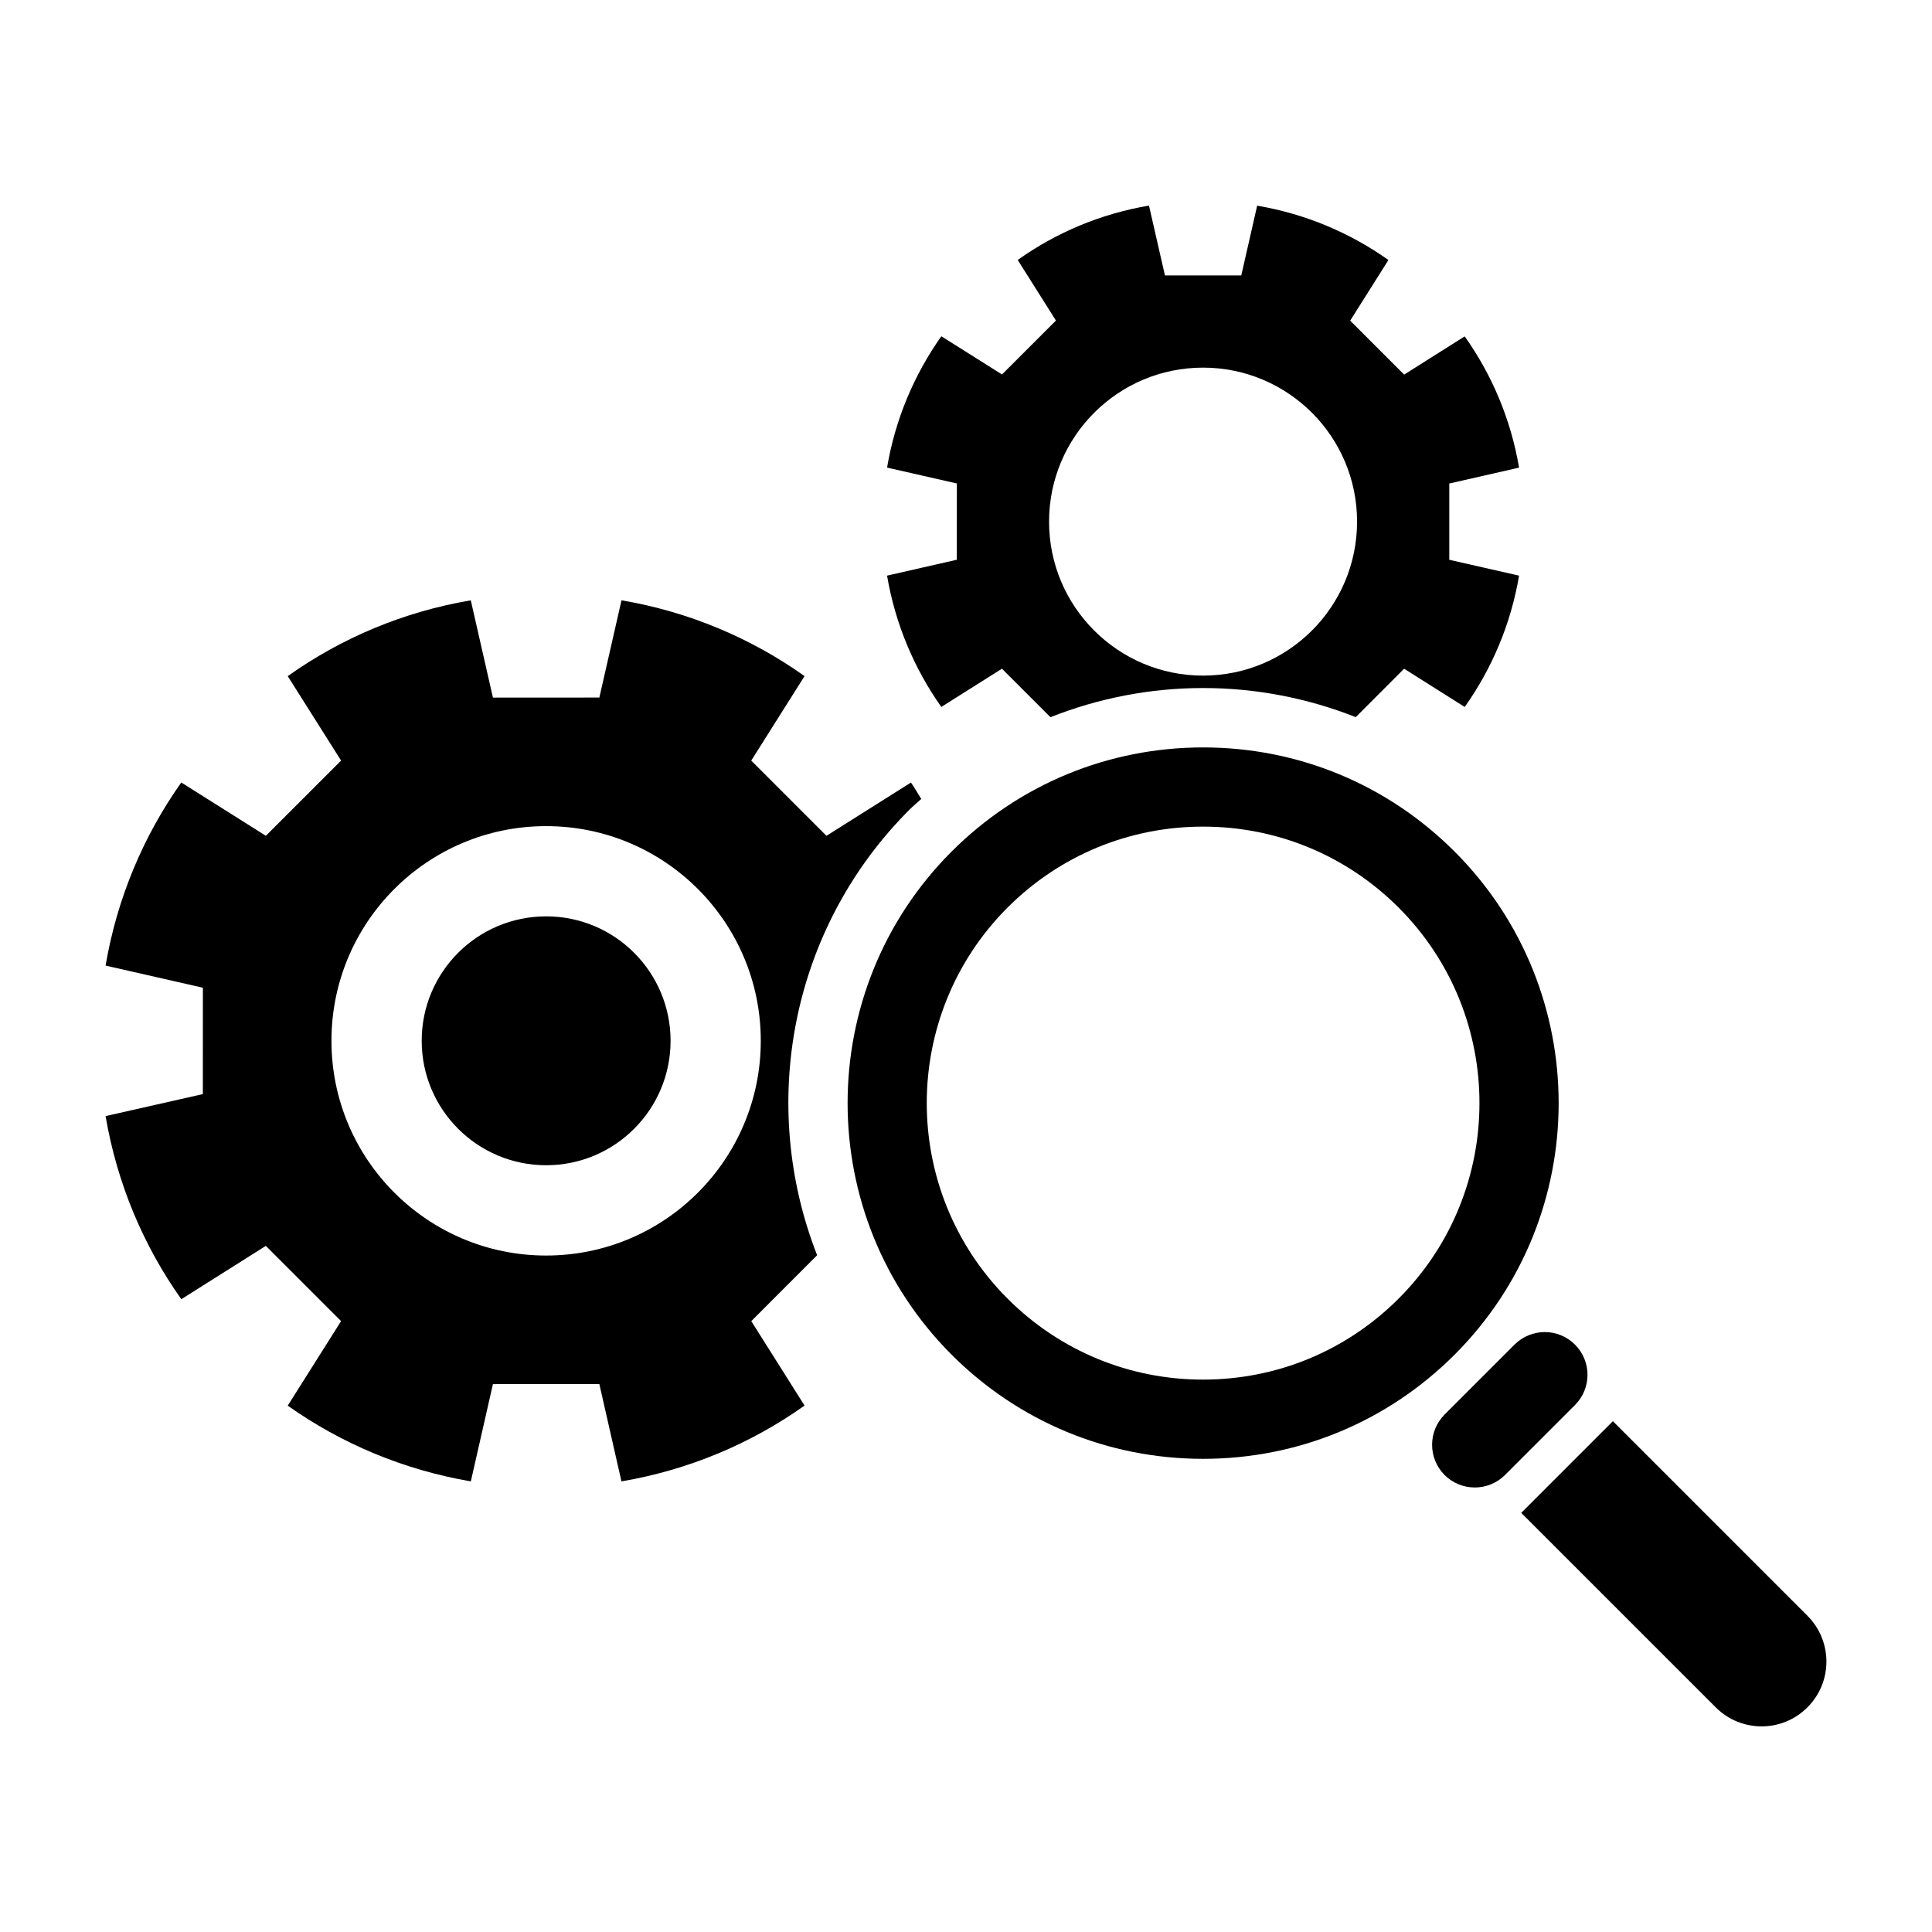 <?xml version="1.0" encoding="UTF-8"?>
<!-- Uploaded to: ICON Repo, www.svgrepo.com, Generator: ICON Repo Mixer Tools -->
<svg fill="#000000" width="800px" height="800px" version="1.1" viewBox="144 144 512 512" xmlns="http://www.w3.org/2000/svg">
 <g>
  <path d="m529.49 369.68c-17.801-17.801-41.469-27.605-66.648-27.605-25.18 0-48.848 9.805-66.672 27.605-36.734 36.758-36.727 96.562 0.012 133.32 17.801 17.801 41.469 27.605 66.641 27.605 25.18 0 48.859-9.812 66.672-27.613 36.754-36.75 36.754-96.555-0.004-133.31zm-66.672 139.93c-19.555 0-37.953-7.621-51.797-21.453-28.559-28.582-28.559-75.066-0.012-103.64 13.844-13.832 32.242-21.453 51.828-21.453 19.566 0 37.965 7.621 51.809 21.453 28.57 28.57 28.57 75.059 0 103.63-13.844 13.84-32.242 21.461-51.828 21.461z"/>
  <path d="m561.39 500.34c-4.418-4.43-11.586-4.43-16.016-0.012l-18.547 18.547c-4.41 4.441-4.41 11.586 0 16.016 4.43 4.41 11.586 4.41 16.016 0l18.547-18.547c4.418-4.426 4.418-11.586 0-16.004z"/>
  <path d="m622.98 572.18-51.547-51.547-24.289 24.297 51.555 51.547c6.707 6.707 17.582 6.707 24.277 0 6.723-6.695 6.723-17.57 0.004-24.297z"/>
  <path d="m321.71 419.82c0 18.215-14.762 32.98-32.977 32.98-18.215 0-32.98-14.766-32.98-32.98 0-18.211 14.766-32.977 32.98-32.977 18.215 0 32.977 14.766 32.977 32.977"/>
  <path d="m385.04 358.55c0.996-0.996 2.078-1.867 3.106-2.824-0.934-1.438-1.742-2.949-2.738-4.344l-22.387 14.117-19.934-19.934 14.129-22.387c-14.191-10.098-30.68-17.066-48.512-20.09l-5.867 25.77-28.203 0.012-5.867-25.777c-17.832 3.023-34.332 9.992-48.512 20.09l14.137 22.379-19.934 19.934-22.418-14.129c-10.035 14.18-17.016 30.668-20.059 48.523l25.789 5.867-0.012 28.191-25.777 5.828c3.043 17.844 10.012 34.344 20.07 48.523l22.398-14.129 19.941 19.941-14.137 22.398c14.191 10.055 30.691 17.023 48.523 20.07l5.856-25.777 28.203-0.012 5.856 25.789c17.855-3.043 34.332-10.012 48.523-20.09l-14.117-22.379 17.453-17.465c-15.504-39.492-7.379-86.223 24.488-118.1zm-96.312 118.18c-31.402 0-56.887-25.473-56.887-56.898-0.012-31.426 25.473-56.91 56.887-56.898 31.402-0.012 56.898 25.473 56.887 56.898 0 31.426-25.473 56.898-56.887 56.898z"/>
  <path d="m379.08 296.55c2.172 12.805 7.191 24.633 14.379 34.793l16.07-10.129 12.848 12.848c12.723-5.027 26.375-7.727 40.461-7.727 14.086 0 27.742 2.699 40.453 7.715l12.816-12.836 16.059 10.141c7.211-10.172 12.238-22.012 14.402-34.805l-18.492-4.199v-20.215l18.492-4.207c-2.172-12.805-7.199-24.625-14.41-34.785l-16.047 10.129-14.297-14.297 10.129-16.07c-10.18-7.223-21.988-12.227-34.785-14.402l-4.207 18.492h-20.227l-4.234-18.512c-12.793 2.164-24.625 7.168-34.785 14.41l10.129 16.059-14.297 14.285-16.074-10.125c-7.199 10.172-12.219 22-14.379 34.805l18.492 4.207-0.012 20.215zm83.738-55.125c22.523 0 40.82 18.262 40.82 40.809s-18.285 40.82-40.828 40.809c-22.523 0-40.797-18.262-40.797-40.797 0.008-22.547 18.281-40.82 40.805-40.82z"/>
 </g>
</svg>